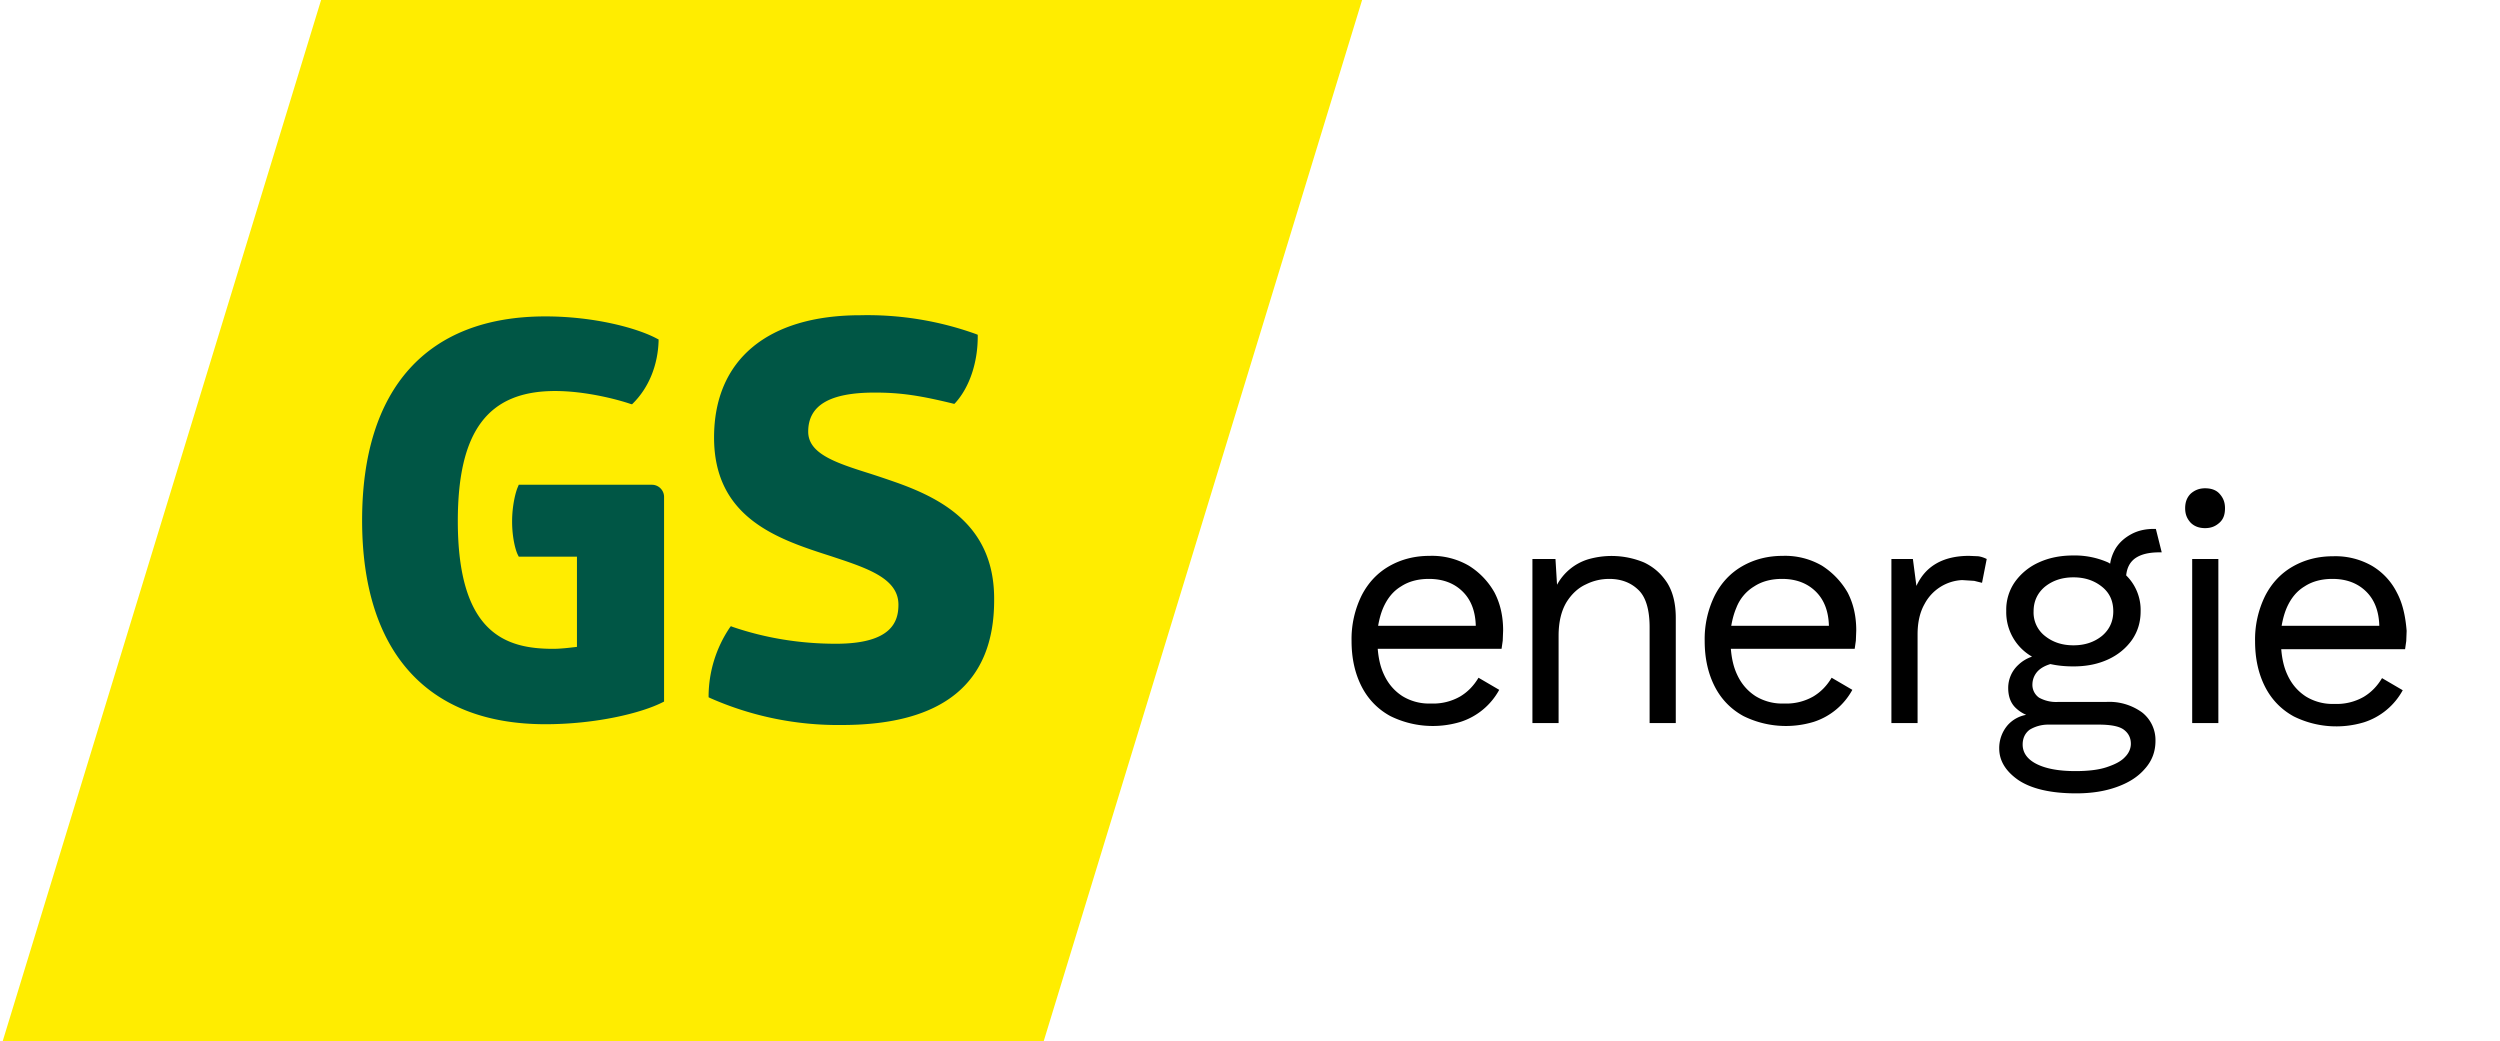 <svg xmlns="http://www.w3.org/2000/svg" viewBox="0 0 640 266.5">
  <path d="M376 144.8a18.8 18.8 0 0 0-10-2.5c-3.9 0-7.3.9-10.3 2.6-3 1.7-5.4 4.2-7.1 7.5a25.2 25.2 0 0 0-2.6 11.7c0 4.5.9 8.4 2.6 11.7 1.7 3.3 4.2 5.8 7.3 7.5a24.5 24.5 0 0 0 18 1.5 17.3 17.3 0 0 0 9.9-8.2l-5.3-3.1c-1.2 2-2.7 3.6-4.7 4.8a13.9 13.9 0 0 1-7.5 1.8 13 13 0 0 1-7.3-1.9c-2-1.3-3.6-3.1-4.7-5.5-.9-1.9-1.4-4.1-1.6-6.6h31.7l.3-2.1.1-2.6c0-3.6-.7-6.8-2.2-9.7a19 19 0 0 0-6.6-6.9zm-17.3 5.3c2-1.3 4.4-1.9 7.1-1.9 3.6 0 6.5 1.1 8.7 3.3 2.1 2.1 3.2 5 3.3 8.7h-25c.3-1.7.7-3.2 1.3-4.6 1.1-2.5 2.6-4.3 4.6-5.5zm62.2-6.1a21.6 21.6 0 0 0-14.4-.8 13.6 13.6 0 0 0-7.9 6.5l-.4-6.6h-5.9v42h6.7v-22.3c0-3.6.7-6.4 2-8.6 1.3-2.1 3-3.7 5-4.6 2-1 4-1.4 6-1.4 2.9 0 5.4.9 7.3 2.7 2 1.8 3 5.1 3 9.7v24.5h6.7v-26.9c0-3.6-.7-6.6-2.2-9-1.5-2.3-3.4-4-5.9-5.2zm45.5.8a18.8 18.8 0 0 0-10-2.5c-3.9 0-7.3.9-10.3 2.6-3 1.7-5.4 4.2-7.1 7.5a25.2 25.2 0 0 0-2.6 11.7c0 4.5.9 8.4 2.6 11.7 1.7 3.3 4.2 5.8 7.3 7.5a24.5 24.5 0 0 0 18 1.5 17.3 17.3 0 0 0 9.9-8.2l-5.3-3.1c-1.2 2-2.7 3.6-4.7 4.8a13.9 13.9 0 0 1-7.5 1.8 13 13 0 0 1-7.3-1.9c-2-1.3-3.6-3.1-4.7-5.5-.9-1.9-1.4-4.1-1.6-6.6h31.7l.3-2.1.1-2.6c0-3.6-.7-6.8-2.2-9.7a19.9 19.9 0 0 0-6.6-6.9zm-17.3 5.3c2-1.3 4.4-1.9 7.1-1.9 3.6 0 6.5 1.1 8.7 3.3 2.1 2.1 3.2 5 3.3 8.7h-25c.3-1.7.7-3.2 1.3-4.6a11 11 0 0 1 4.6-5.5zm55-7.8c-3.2 0-6 .6-8.3 1.9-2.3 1.3-4 3.2-5.2 5.8l-.9-6.9h-5.5v42h6.7v-22.7c0-3.1.6-5.7 1.8-7.8a11.5 11.5 0 0 1 9.6-6.1l3.1.2 2 .5 1.2-6.1c-.6-.3-1.4-.6-2.2-.7l-2.3-.1zm47.5-6.9h-.2c-2.1 0-4 .4-5.7 1.3-1.7.9-3.1 2.1-4.1 3.7-.7 1.2-1.2 2.5-1.4 3.9l-.5-.3a21.1 21.1 0 0 0-8.9-1.8c-3.4 0-6.3.6-8.9 1.8a15.1 15.1 0 0 0-6.1 5 12.4 12.4 0 0 0-2.2 7.4 13.1 13.1 0 0 0 6.6 11.7 9.3 9.3 0 0 0-3.5 2.1 8 8 0 0 0-2.6 5.9c0 2.3.7 4 2 5.2a9 9 0 0 0 2.6 1.7 8.3 8.3 0 0 0-4.7 2.6 9 9 0 0 0-2.2 6c0 3.1 1.6 5.8 4.9 8.1 3.3 2.2 8.2 3.4 14.8 3.4 3.8 0 7.2-.5 10.3-1.6s5.5-2.6 7.3-4.7c1.8-2 2.7-4.4 2.7-7.1a9 9 0 0 0-3.4-7.3 14.3 14.3 0 0 0-9.3-2.7h-12.3a9 9 0 0 1-4.8-1.1 4 4 0 0 1-1.7-3.5 5 5 0 0 1 1.7-3.6c.7-.6 1.6-1.1 2.9-1.5 1.8.4 3.7.6 5.9.6 3.4 0 6.3-.6 8.9-1.8 2.6-1.2 4.6-2.9 6.1-5 1.5-2.2 2.2-4.6 2.2-7.3a12.4 12.4 0 0 0-3.7-9.2c.2-1.9.9-3.3 2.2-4.3 1.5-1.1 3.6-1.6 6.3-1.6h.6l-1.5-6h-.3zm-27.3 50.1h12.9c3.1 0 5.3.4 6.5 1.3 1.2.9 1.8 2.1 1.8 3.6 0 1.2-.5 2.4-1.5 3.4-1 1.1-2.6 1.9-4.7 2.6s-4.8 1-8 1c-4.2 0-7.5-.6-9.9-1.8-2.4-1.2-3.6-2.9-3.6-5 0-1.6.6-2.9 1.8-3.8a9.2 9.2 0 0 1 4.7-1.3zm13.8-22.7c-2 1.6-4.4 2.4-7.3 2.4-2.9 0-5.3-.8-7.3-2.4a7.6 7.6 0 0 1-2.9-6.3c0-2.6 1-4.7 2.9-6.3 2-1.6 4.4-2.4 7.3-2.4 2.9 0 5.3.8 7.3 2.4 2 1.6 2.9 3.7 2.9 6.3 0 2.6-1 4.7-2.9 6.3zm23.1-19.7h6.7v42h-6.7zm3.3-18.1c-1.5 0-2.7.5-3.7 1.4-.9.9-1.4 2.1-1.4 3.7s.5 2.7 1.4 3.7c.9.9 2.1 1.4 3.7 1.4s2.7-.5 3.7-1.4 1.4-2.1 1.4-3.7-.5-2.7-1.4-3.7-2.2-1.4-3.7-1.4zm49.1 26.7a16.6 16.6 0 0 0-6.3-6.8 18.8 18.8 0 0 0-10-2.5c-3.9 0-7.3.9-10.3 2.6-3 1.7-5.4 4.2-7.1 7.5a25.2 25.2 0 0 0-2.6 11.7c0 4.5.9 8.4 2.6 11.7 1.7 3.3 4.2 5.8 7.3 7.5a24.5 24.5 0 0 0 18 1.5 17.3 17.3 0 0 0 9.9-8.2l-5.3-3.1c-1.2 2-2.7 3.6-4.7 4.8a13.9 13.9 0 0 1-7.5 1.8 13 13 0 0 1-7.3-1.9c-2-1.3-3.6-3.1-4.7-5.5-.9-1.9-1.4-4.1-1.6-6.6h31.7l.3-2.1.1-2.6c-.3-3.7-1-7-2.5-9.8zm-23.6-1.6c2-1.3 4.4-1.9 7.1-1.9 3.6 0 6.5 1.1 8.7 3.3 2.1 2.1 3.2 5 3.3 8.7h-25c.3-1.7.7-3.2 1.3-4.6 1.1-2.5 2.6-4.3 4.6-5.5z"/>
  <path fill="#ffed00" d="M267.2 266.5H.7L82.2 0h266.5z"/>
  <path fill="#005645" d="M132.6 124.6c-.6 1.3-1.5 4.8-1.5 8.9 0 4.2.9 7.5 1.5 8.6l.2.4h14.9v23.1c-1.7.2-4.1.5-6.1.5-12.1 0-24.4-3.9-24.4-32.7 0-23 7.7-33.3 24.9-33.3 7.9 0 16.1 2.2 19.3 3.3l.4.1.3-.3c4-4 6.3-9.7 6.5-15.9v-.4l-.4-.2c-5-2.7-16-5.7-28.6-5.7-30.3 0-46.9 18.5-46.9 52.2s16.7 52.2 46.9 52.2c13.1 0 24.7-2.9 30-5.6l.4-.2v-52.4c0-1.7-1.4-3.1-3.1-3.1h-34.1l-.2.5zm97.1-1a274 274 0 0 0-6.8-2.3c-8.9-2.8-16-5.1-16-10.8 0-6.8 5.6-10 17-10 6.5 0 11.4.7 20 2.8l.4.1.3-.3c3.6-4 5.7-10.3 5.7-16.9v-.5l-.5-.2a82.1 82.1 0 0 0-29.5-4.8c-23.8 0-37.5 11.4-37.5 31.3 0 20.8 16.6 26.1 30 30.4l3.3 1.1c7.6 2.6 13.9 5.3 13.9 11.3 0 4.3-1.7 10-16 10-9 0-17.9-1.4-26.4-4.3l-.5-.2-.3.4a31.7 31.7 0 0 0-5.4 17.4v.4l.4.2a81 81 0 0 0 33.7 6.9c25.9 0 39-10.7 39-31.9.2-18.5-12.5-25.7-24.8-30.1z"/>
</svg>
